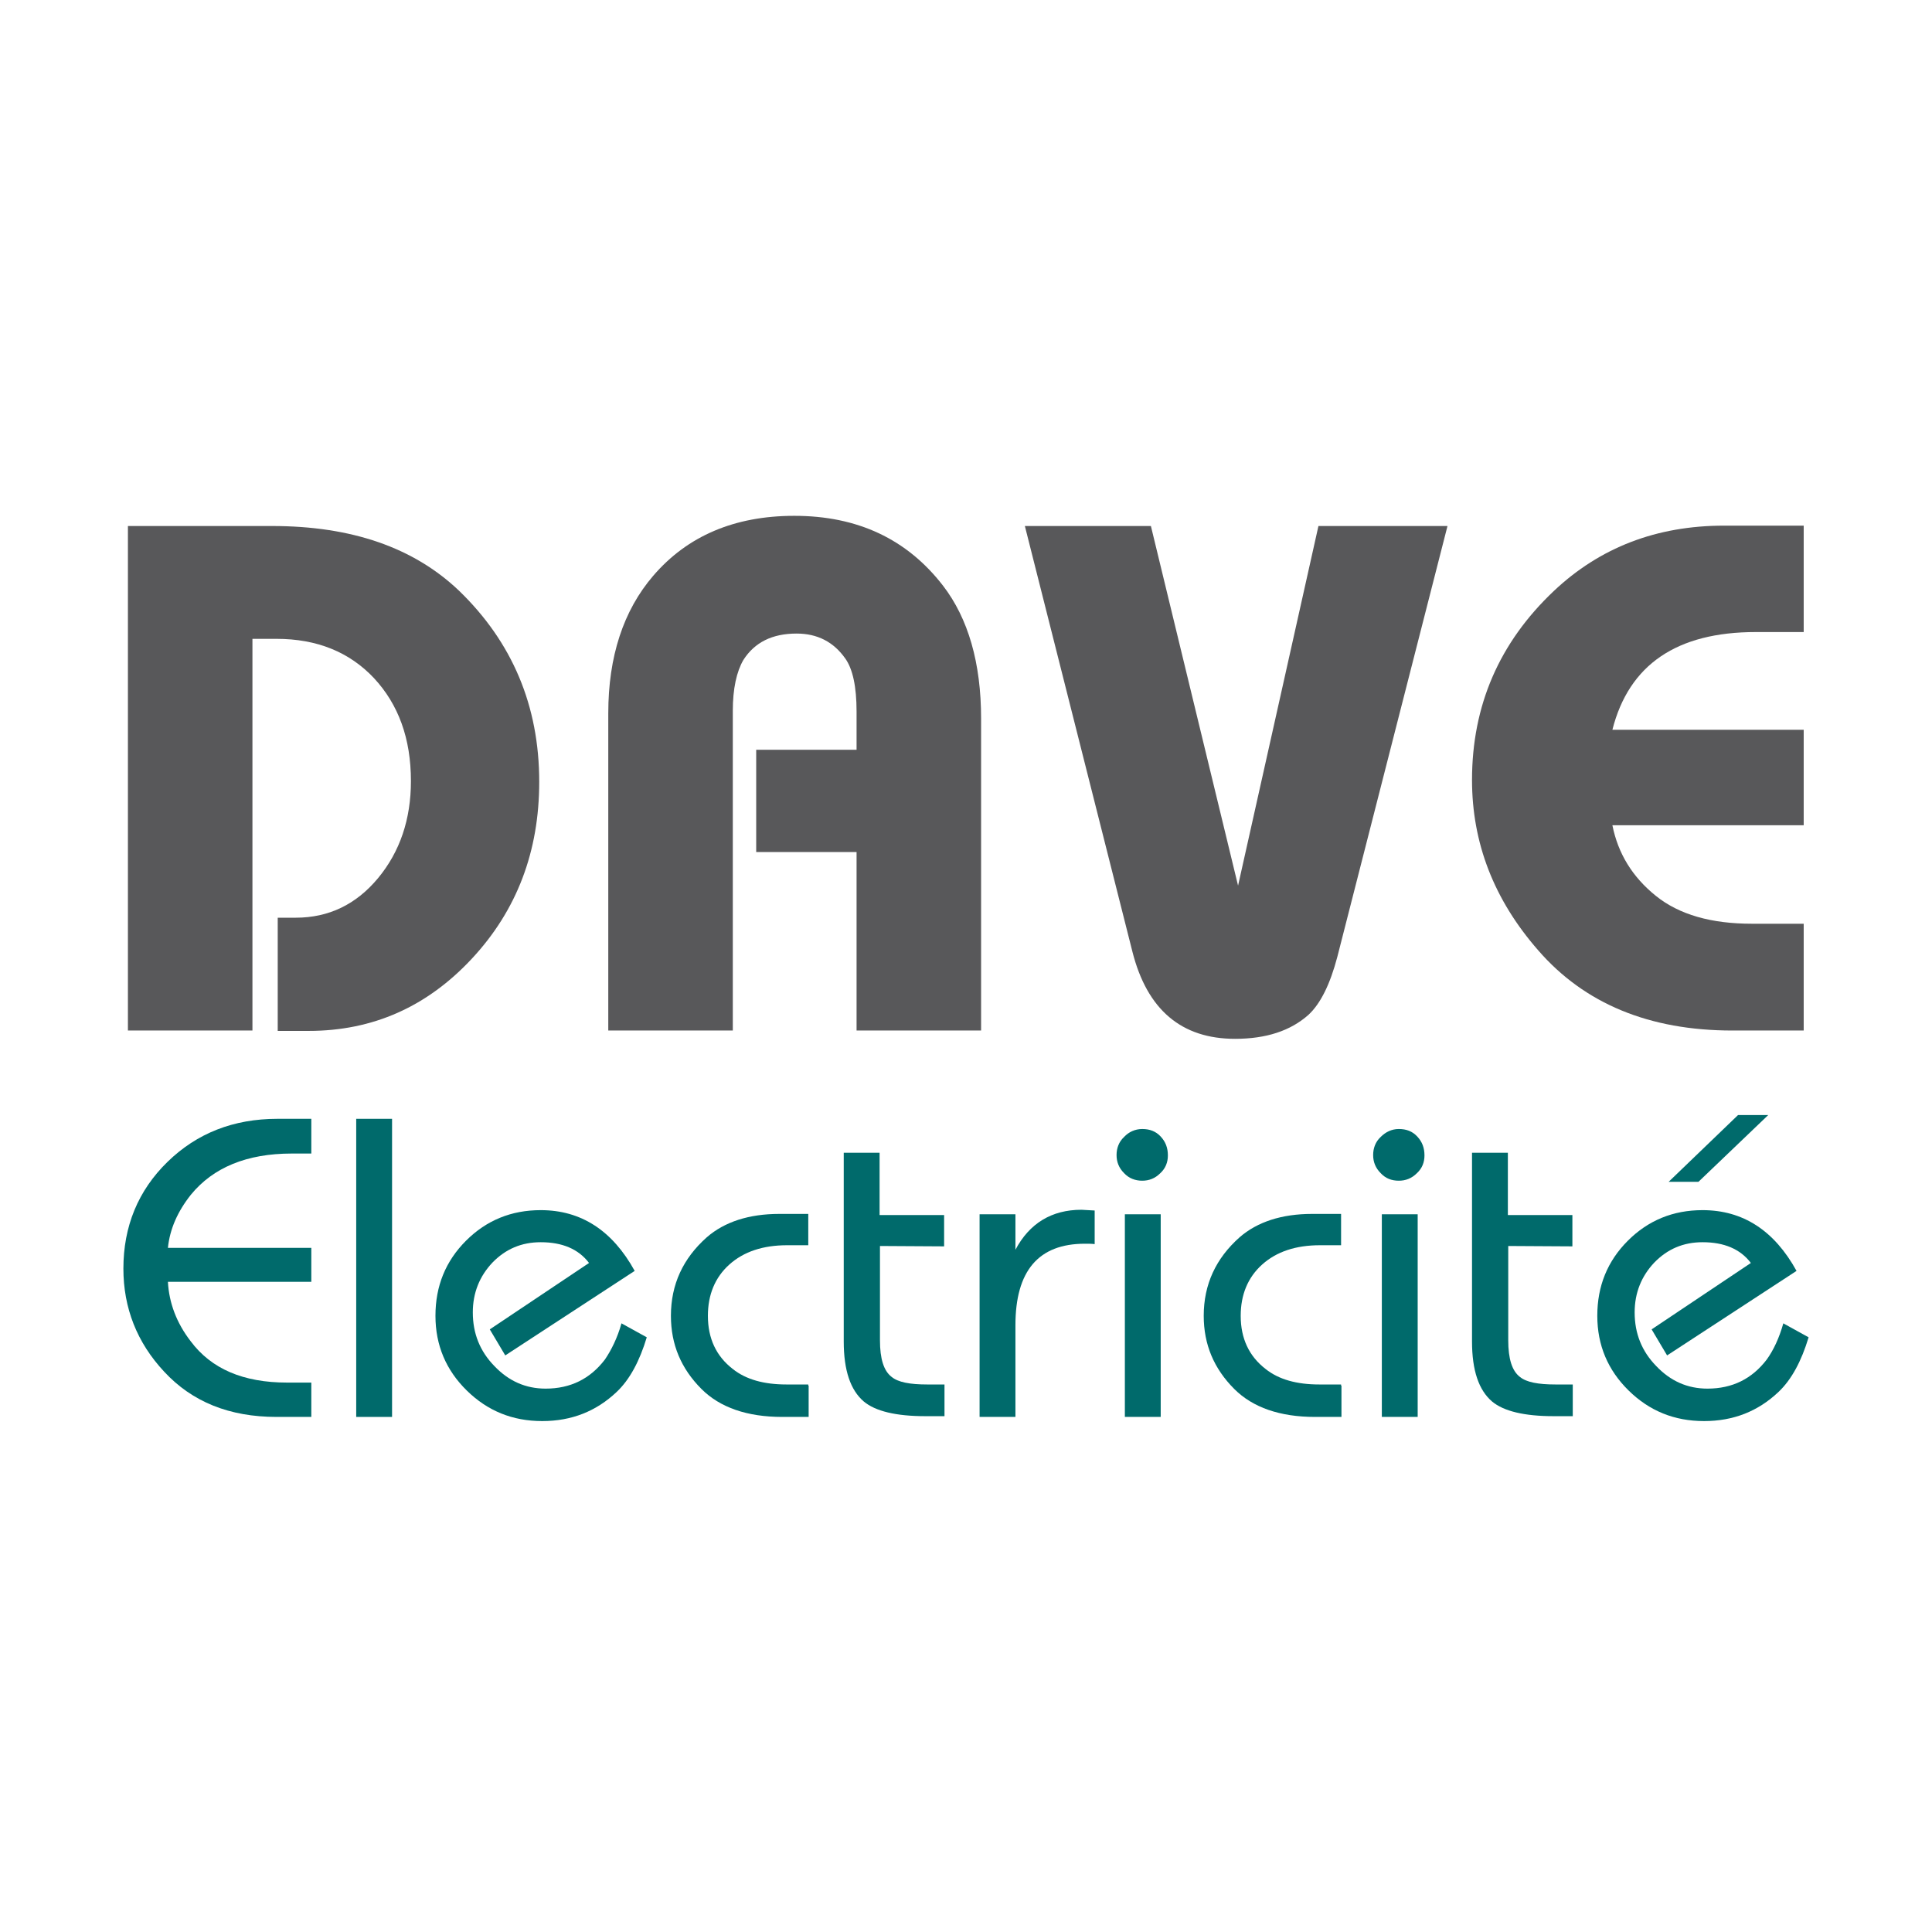 <?xml version="1.0" encoding="utf-8"?>
<!-- Generator: Adobe Illustrator 25.0.0, SVG Export Plug-In . SVG Version: 6.00 Build 0)  -->
<svg version="1.1" id="Calque_1" xmlns="http://www.w3.org/2000/svg" xmlns:xlink="http://www.w3.org/1999/xlink" x="0px" y="0px"
	 viewBox="0 0 512 512" style="enable-background:new 0 0 512 512;" xml:space="preserve">
<style type="text/css">
	.st0{fill:#FFFFFF;}
	.st1{fill:#58585A;}
	.st2{fill:#006A6B;}
</style>
<rect class="st0" width="512" height="512"/>
<g>
	<path class="st1" d="M66.9,273.1h-33V139.4h38.2c21.1,0,37.5,5.7,49.5,17.1c14.2,13.7,21.3,30.6,21.3,50.7c0,18.4-5.9,34-17.8,46.8
		c-11.9,12.8-26.3,19.2-43.3,19.2h-8.2v-30h4.8c8.7,0,16-3.5,21.8-10.5c5.8-7,8.7-15.6,8.7-25.7c0-11.3-3.3-20.3-9.8-27.3
		c-6.5-6.9-15.1-10.4-25.8-10.4h-6.4L66.9,273.1L66.9,273.1z"/>
	<path class="st1" d="M260,273.1h-33v-47.3h-26.6v-27.1H227v-10.1c0-6.6-1-11.3-3-14.1c-3.1-4.4-7.4-6.6-12.9-6.6
		c-6.4,0-11.1,2.3-14.1,7c-1.8,3.1-2.8,7.6-2.8,13.5v84.7h-33v-84.1c0-15,4-27.2,11.9-36.4c9.1-10.6,21.6-15.9,37.4-15.9
		c16.8,0,29.9,6.2,39.4,18.5c6.7,8.7,10.1,20.5,10.1,35.2V273.1L260,273.1z"/>
	<path class="st1" d="M349.4,139.4h34.2l-29.2,114.2c-1.9,7.2-4.4,12.3-7.6,15.3c-4.8,4.3-11.3,6.4-19.5,6.4
		c-14.2,0-23.3-7.7-27.2-23.1l-28.5-112.8H305l23.1,95.3L349.4,139.4z"/>
	<path class="st1" d="M478,244.9v28.2h-18.9c-22,0-39.2-7.1-51.5-21.3c-11.7-13.4-17.5-28.4-17.5-45.1c0-19.7,7.2-36.4,21.7-50.1
		c12.2-11.5,27.2-17.3,45.1-17.3h21.1v28.2h-12.7c-20.9,0-33.6,8.6-38,25.9h50.7v25.3h-50.7c1.5,7.5,5.3,13.7,11.5,18.7
		s14.7,7.4,25.5,7.4H478V244.9z"/>
</g>
<g>
	<path class="st2" d="M82.5,366.5v9h-9.2c-12.5,0-22.4-4-29.8-12c-7.2-7.7-10.8-16.9-10.8-27.3c0-11.2,3.9-20.7,11.7-28.3
		c7.8-7.6,17.5-11.4,29.1-11.4h9v9.2h-5.2c-11.9,0-20.8,3.7-26.7,10.9c-3.5,4.4-5.6,9.1-6.1,14.1h38v9h-38c0.3,5.6,2.3,10.9,6,15.7
		c5.5,7.4,14,11,25.6,11H82.5z"/>
	<path class="st2" d="M103.9,375.5h-9.5v-79h9.5V375.5z"/>
	<path class="st2" d="M164.7,350.7l6.7,3.7c-1.9,6.3-4.5,11.2-8,14.5c-5.4,5.1-11.9,7.7-19.7,7.7c-7.9,0-14.5-2.7-20-8.1
		c-5.5-5.4-8.3-12-8.3-19.8c0-7.9,2.7-14.5,8.1-19.9c5.4-5.4,12-8.1,19.8-8.1c10.7,0,19,5.4,24.9,16.1l-34.3,22.4l-4.1-6.9
		l26.3-17.6c-2.8-3.7-7.1-5.5-12.8-5.5c-5.1,0-9.3,1.8-12.8,5.4c-3.4,3.6-5.2,8-5.2,13.2c0,5.6,1.9,10.3,5.7,14.2
		c3.8,4,8.3,6,13.6,6c6.6,0,11.8-2.6,15.7-7.7C162,357.8,163.6,354.6,164.7,350.7z"/>
	<path class="st2" d="M214.3,367.2v8.3h-7c-9.3,0-16.5-2.5-21.4-7.4c-5.4-5.4-8.1-11.8-8.1-19.4c0-8.3,3.2-15.2,9.5-20.8
		c4.7-4.1,11.2-6.2,19.2-6.2h7.7v8.3h-5.6c-6.4,0-11.5,1.7-15.3,5.1c-3.8,3.4-5.7,8-5.7,13.6c0,6,2.2,10.7,6.6,14.1
		c3.5,2.8,8.3,4.1,14.2,4.1h5.8V367.2z"/>
	<path class="st2" d="M233.2,330.2v25c0,4.9,1,8.1,3.1,9.7c1.7,1.4,4.8,2,9.4,2h4.6v8.4h-5.1c-7.7,0-13.2-1.3-16.3-3.9
		c-3.5-3-5.3-8.2-5.3-15.9v-50h9.5V322h17.1v8.3L233.2,330.2L233.2,330.2z"/>
	<path class="st2" d="M269.1,375.5h-9.5v-53.7h9.5v9.4c3.7-7,9.6-10.6,17.5-10.6c0.3,0,1.5,0.1,3.5,0.2v8.9
		c-0.8-0.1-1.7-0.1-2.6-0.1c-12.3,0-18.4,7.2-18.4,21.6L269.1,375.5L269.1,375.5z"/>
	<path class="st2" d="M302.7,299.2c2,0,3.6,0.6,4.9,2c1.3,1.4,1.9,3,1.9,5c0,1.8-0.6,3.4-2,4.7c-1.4,1.4-3,2-4.8,2s-3.5-0.6-4.8-2
		c-1.4-1.4-2-3-2-4.8s0.6-3.5,2-4.8C299.1,300,300.8,299.2,302.7,299.2z M307.6,375.5h-9.5v-53.7h9.5V375.5z"/>
	<path class="st2" d="M355.5,367.2v8.3h-7c-9.3,0-16.5-2.5-21.4-7.4c-5.4-5.4-8.1-11.8-8.1-19.4c0-8.3,3.2-15.2,9.5-20.8
		c4.7-4.1,11.2-6.2,19.2-6.2h7.7v8.3h-5.6c-6.4,0-11.5,1.7-15.3,5.1c-3.8,3.4-5.7,8-5.7,13.6c0,6,2.2,10.7,6.6,14.1
		c3.5,2.8,8.3,4.1,14.2,4.1h5.8V367.2z"/>
	<path class="st2" d="M370.7,299.2c2,0,3.6,0.6,4.9,2c1.3,1.4,1.9,3,1.9,5c0,1.8-0.6,3.4-2,4.7c-1.4,1.4-3,2-4.8,2
		c-1.9,0-3.5-0.6-4.8-2c-1.4-1.4-2-3-2-4.8s0.6-3.5,2-4.8C367.2,300,368.8,299.2,370.7,299.2z M375.7,375.5h-9.5v-53.7h9.5V375.5z"
		/>
	<path class="st2" d="M399.7,330.2v25c0,4.9,1,8.1,3.1,9.7c1.7,1.4,4.8,2,9.4,2h4.6v8.4h-5.1c-7.7,0-13.2-1.3-16.3-3.9
		c-3.5-3-5.3-8.2-5.3-15.9v-50h9.5V322h17.1v8.3L399.7,330.2L399.7,330.2z"/>
	<path class="st2" d="M472.6,350.7l6.7,3.7c-1.9,6.3-4.5,11.2-8,14.5c-5.4,5.1-11.9,7.7-19.7,7.7c-7.9,0-14.5-2.7-20-8.1
		c-5.5-5.4-8.3-12-8.3-19.8c0-7.9,2.7-14.5,8.1-19.9c5.4-5.4,12-8.1,19.8-8.1c10.7,0,19,5.4,24.9,16.1l-34.3,22.4l-4.1-6.9
		l26.3-17.6c-2.8-3.7-7.1-5.5-12.8-5.5c-5.1,0-9.3,1.8-12.8,5.4c-3.4,3.6-5.2,8-5.2,13.2c0,5.6,1.9,10.3,5.7,14.2
		c3.8,4,8.3,6,13.6,6c6.6,0,11.8-2.6,15.7-7.7C470,357.8,471.5,354.6,472.6,350.7z M468.6,295.5l-18.5,17.7h-7.9l18.4-17.7H468.6z"
		/>
</g>
</svg>
